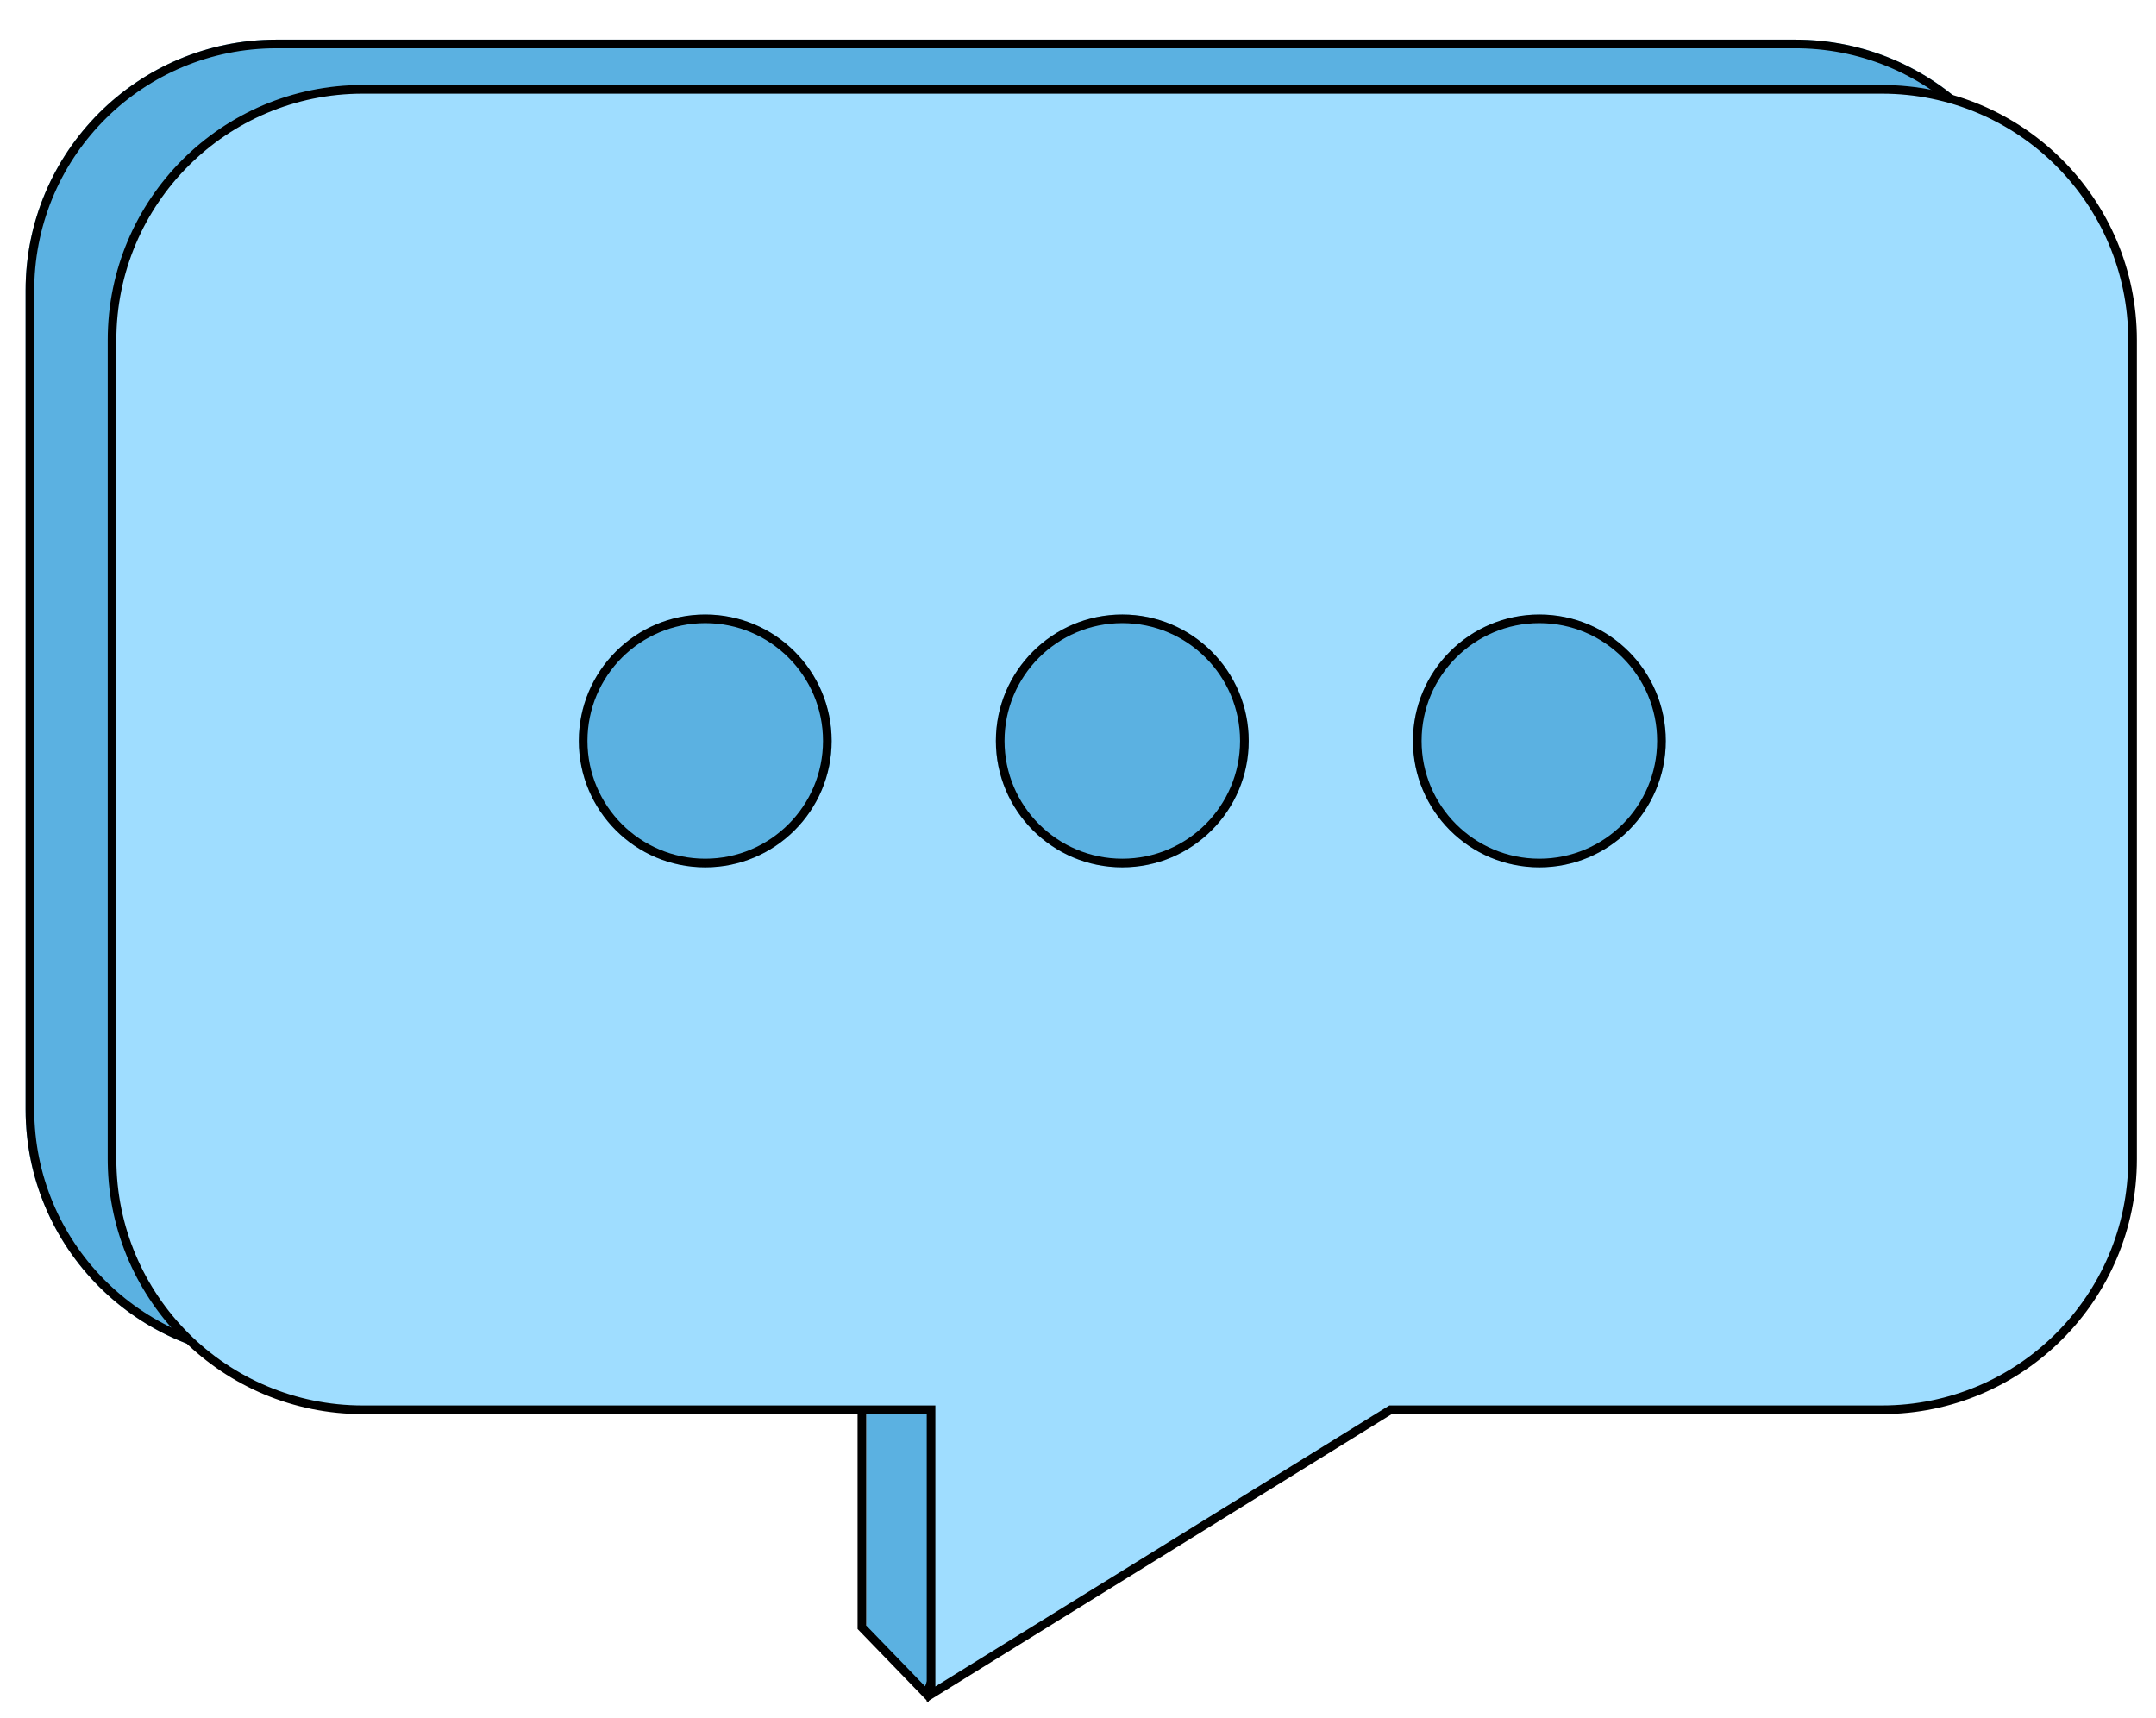 <svg width="497" height="396" viewBox="0 0 497 396" fill="none" xmlns="http://www.w3.org/2000/svg">
<path fill-rule="evenodd" clip-rule="evenodd" d="M199.682 324.96V375.592L214.626 391.034L227.32 357.101L219.878 324.96H199.682Z" fill="#5BB1E1"/>
<path fill-rule="evenodd" clip-rule="evenodd" d="M197.689 323.466H219.673L227.362 356.672L214.01 392.359L197.689 375.497V323.466ZM225.285 356.538L218.089 325.458H199.682V374.69L213.249 388.708L225.285 356.538Z" fill="black"/>
<path d="M413.884 9.136H63.688C31.774 9.136 5.903 35.007 5.903 66.921V255.718C5.903 287.632 31.774 313.503 63.688 313.503H413.884C445.798 313.503 471.669 287.632 471.669 255.718V66.921C471.669 35.007 445.798 9.136 413.884 9.136Z" fill="#5BB1E1"/>
<path fill-rule="evenodd" clip-rule="evenodd" d="M471.669 66.921C471.669 35.007 445.8 9.136 413.884 9.136H63.688C31.774 9.136 5.903 35.007 5.903 66.921V255.718C5.903 287.634 31.774 313.503 63.688 313.503H413.884C445.8 313.503 471.669 287.634 471.669 255.718V66.921ZM63.688 11.128H413.884L414.806 11.136C445.193 11.629 469.676 36.416 469.676 66.921V255.718L469.667 256.641C469.178 287.026 444.391 311.51 413.884 311.51H63.688L62.765 311.5C32.377 311.012 7.895 286.224 7.895 255.718V66.921L7.903 65.998C8.396 35.61 33.183 11.128 63.688 11.128Z" fill="black"/>
<path fill-rule="evenodd" clip-rule="evenodd" d="M83.614 21.091C51.7 21.091 25.829 46.962 25.829 78.876V267.673C25.829 299.59 51.7 325.458 83.614 325.458H214.626V391.034L320.557 325.458H433.81C465.726 325.458 491.595 299.59 491.595 267.673V78.876C491.595 46.962 465.726 21.091 433.81 21.091H83.614Z" fill="#9FDDFF"/>
<path d="M162.57 199.926C178.664 199.926 191.711 186.879 191.711 170.784C191.711 154.69 178.664 141.643 162.57 141.643C146.475 141.643 133.428 154.69 133.428 170.784C133.428 186.879 146.475 199.926 162.57 199.926Z" fill="#5BB1E1"/>
<path fill-rule="evenodd" clip-rule="evenodd" d="M191.711 170.784C191.711 154.69 178.664 141.643 162.57 141.643C146.475 141.643 133.428 154.69 133.428 170.784C133.428 186.879 146.475 199.926 162.57 199.926C178.664 199.926 191.711 186.879 191.711 170.784ZM135.421 170.784C135.421 155.79 147.576 143.635 162.57 143.635C177.564 143.635 189.719 155.79 189.719 170.784C189.719 185.778 177.564 197.933 162.57 197.933C147.576 197.933 135.421 185.778 135.421 170.784Z" fill="black"/>
<path d="M258.712 199.926C274.806 199.926 287.853 186.879 287.853 170.784C287.853 154.69 274.806 141.643 258.712 141.643C242.617 141.643 229.57 154.69 229.57 170.784C229.57 186.879 242.617 199.926 258.712 199.926Z" fill="#5BB1E1"/>
<path fill-rule="evenodd" clip-rule="evenodd" d="M287.853 170.784C287.853 154.69 274.806 141.643 258.712 141.643C242.617 141.643 229.57 154.69 229.57 170.784C229.57 186.879 242.617 199.926 258.712 199.926C274.806 199.926 287.853 186.879 287.853 170.784ZM231.563 170.784C231.563 155.79 243.718 143.635 258.712 143.635C273.706 143.635 285.861 155.79 285.861 170.784C285.861 185.778 273.706 197.933 258.712 197.933C243.718 197.933 231.563 185.778 231.563 170.784Z" fill="black"/>
<path d="M354.854 199.926C370.948 199.926 383.995 186.879 383.995 170.784C383.995 154.69 370.948 141.643 354.854 141.643C338.76 141.643 325.712 154.69 325.712 170.784C325.712 186.879 338.76 199.926 354.854 199.926Z" fill="#5BB1E1"/>
<path fill-rule="evenodd" clip-rule="evenodd" d="M383.995 170.784C383.995 154.69 370.949 141.643 354.854 141.643C338.759 141.643 325.712 154.69 325.712 170.784C325.712 186.879 338.759 199.926 354.854 199.926C370.949 199.926 383.995 186.879 383.995 170.784ZM327.705 170.784C327.705 155.79 339.86 143.635 354.854 143.635C369.848 143.635 382.003 155.79 382.003 170.784C382.003 185.778 369.848 197.933 354.854 197.933C339.86 197.933 327.705 185.778 327.705 170.784Z" fill="black"/>
<path fill-rule="evenodd" clip-rule="evenodd" d="M83.614 19.597H433.81C466.274 19.597 492.591 45.914 492.591 78.378V267.175C492.591 299.639 466.274 325.956 433.81 325.956H320.841L213.63 392.324V325.956H83.614C51.474 325.956 25.36 300.163 24.84 268.147L24.832 267.175V78.378C24.832 45.914 51.15 19.597 83.614 19.597ZM433.81 21.589H83.614C52.251 21.589 26.825 47.015 26.825 78.378V267.175C26.825 298.539 52.251 323.964 83.614 323.964H215.622V388.748L320.273 323.964H433.81C465.173 323.964 490.599 298.539 490.599 267.175V78.378C490.599 47.015 465.173 21.589 433.81 21.589Z" fill="black"/>
</svg>
